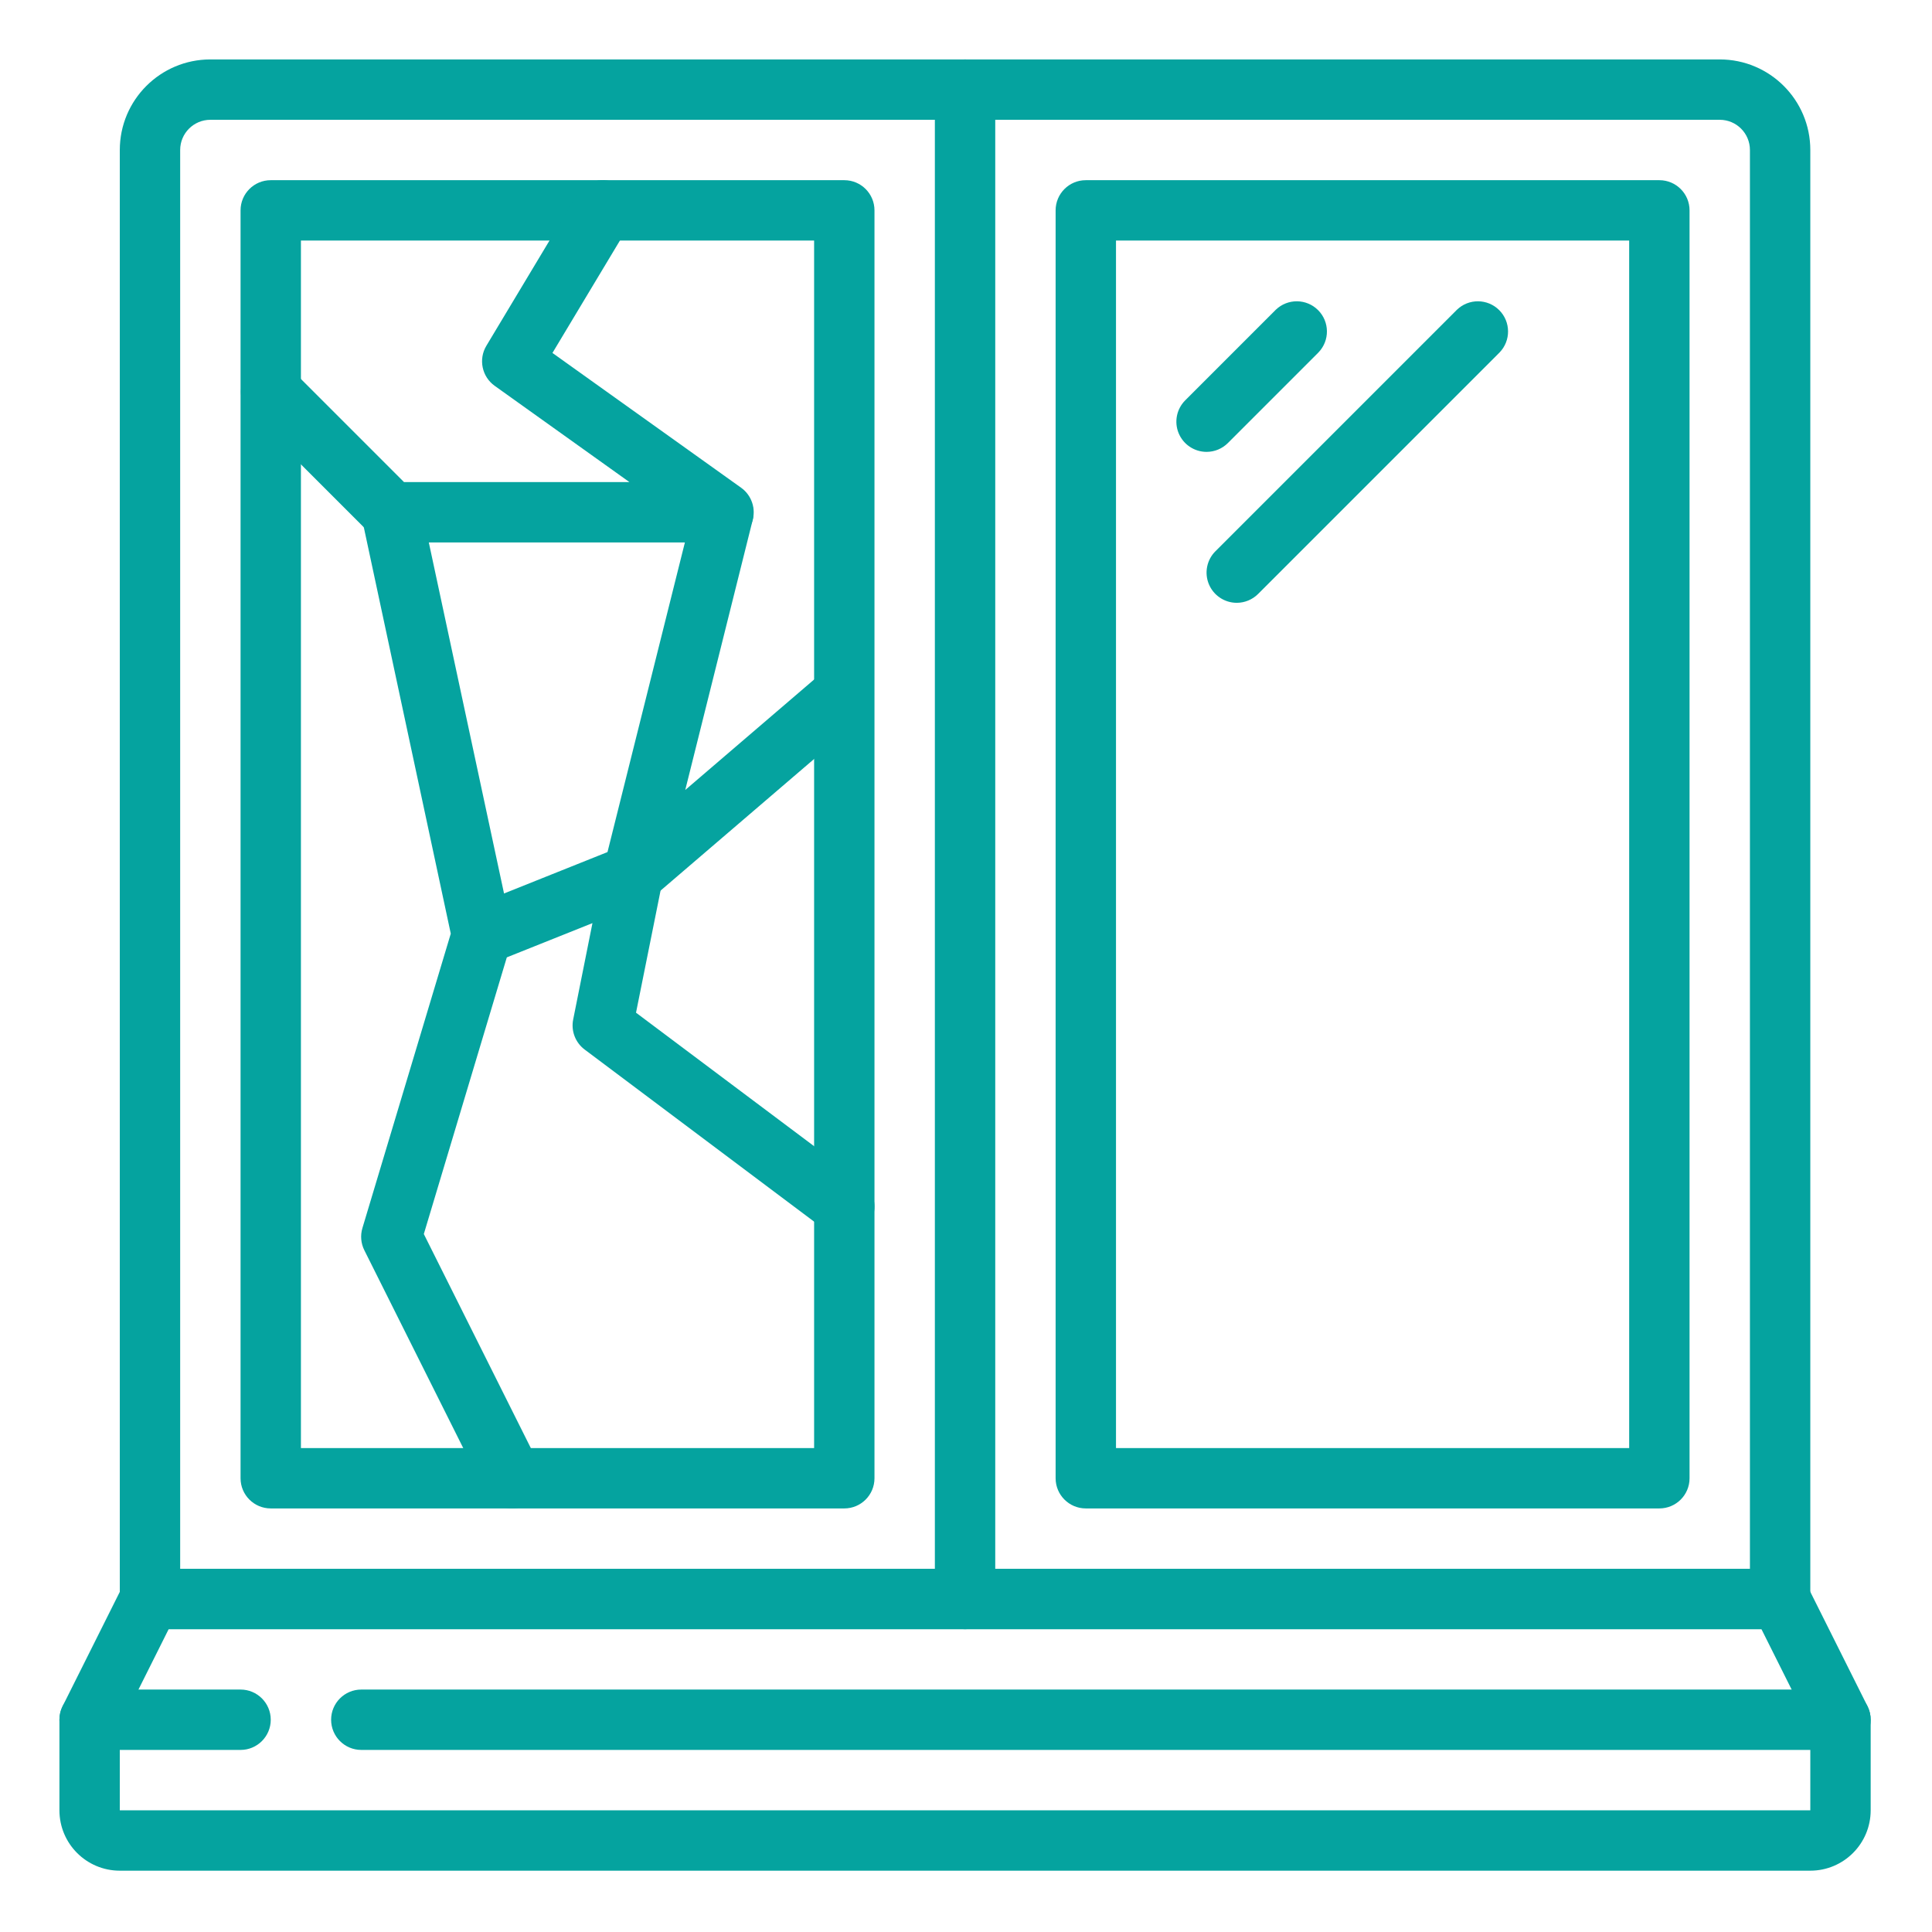 <svg height="682.667pt" viewBox="-21 -21 682.667 682.667" width="682.667pt" xmlns="http://www.w3.org/2000/svg" style="fill: #05a39f"><path d="m618.668 640h-597.336c-11.781 0-21.332-9.551-21.332-21.332v-32.004c0-1.656.383-3.285 1.117-4.766l21.336-42.664c1.809-3.621 5.508-5.906 9.547-5.898h575.996c4.043-.008 7.742 2.277 9.551 5.898l21.336 42.664c.734 1.48 1.117 3.109 1.117 4.766v32.004c0 11.781-9.551 21.332-21.332 21.332zm-597.336-50.816v29.484h597.336v-29.484l-17.262-34.516h-562.812zm0 0"/><path d="m64 597.332h-53.332c-5.895 0-10.668-4.773-10.668-10.668 0-5.887 4.773-10.664 10.668-10.664h53.332c5.891 0 10.668 4.777 10.668 10.664 0 5.895-4.777 10.668-10.668 10.668zm0 0"/><path d="m629.332 597.332h-522.668c-5.887 0-10.664-4.773-10.664-10.668 0-5.887 4.777-10.664 10.664-10.664h522.668c5.891 0 10.668 4.777 10.668 10.664 0 5.895-4.777 10.668-10.668 10.668zm0 0"/><path d="m607.996 554.668h-575.996c-5.891 0-10.668-4.777-10.668-10.668v-511.996c0-17.676 14.328-32.004 32.004-32.004h533.328c17.676 0 32.004 14.328 32.004 32.004v511.996c0 5.891-4.777 10.668-10.672 10.668zm-565.332-21.332h554.668v-501.332c0-5.895-4.773-10.672-10.668-10.672h-533.328c-5.895 0-10.672 4.777-10.672 10.672zm0 0"/><path d="m320 554.668c-5.891 0-10.668-4.777-10.668-10.668v-533.332c0-5.891 4.777-10.668 10.668-10.668 5.887 0 10.668 4.777 10.668 10.668v533.332c0 5.891-4.781 10.668-10.668 10.668zm0 0"/><path d="m277.332 512h-202.664c-5.895 0-10.668-4.773-10.668-10.668v-447.996c0-5.895 4.773-10.668 10.668-10.668h202.664c5.891 0 10.664 4.773 10.664 10.668v447.996c0 5.895-4.773 10.668-10.664 10.668zm-192-21.332h181.332v-426.668h-181.332zm0 0"/><path d="m565.332 512h-202.668c-5.887 0-10.664-4.773-10.664-10.668v-447.996c0-5.895 4.777-10.668 10.664-10.668h202.668c5.895 0 10.668 4.773 10.668 10.668v447.996c0 5.895-4.773 10.668-10.668 10.668zm-191.996-21.332h181.332v-426.668h-181.332zm0 0"/><path d="m405.332 138.668c-4.312 0-8.199-2.598-9.855-6.586-1.648-3.984-.734-8.57 2.316-11.621l31.996-32.004c4.191-4.043 10.84-3.984 14.957.133 4.109 4.117 4.168 10.766.125 14.949l-31.996 32.004c-2 2-4.711 3.125-7.543 3.125zm0 0"/><path d="m416 192.004c-4.316-.008-8.203-2.605-9.852-6.59-1.652-3.984-.738-8.574 2.309-11.621l85.336-85.336c4.184-4.043 10.836-3.984 14.953.133 4.113 4.117 4.168 10.766.129 14.949l-85.336 85.34c-1.996 1.996-4.711 3.117-7.539 3.125zm0 0"/><path d="m234.668 170.668h-117.336c-2.824-.004-5.539-1.125-7.543-3.129l-42.664-42.664c-4.043-4.188-3.984-10.836.129-14.953 4.117-4.117 10.77-4.168 14.953-.133l39.539 39.543h79.641l-47.582-33.996c-4.527-3.23-5.809-9.395-2.945-14.164l31.996-53.328c3.031-5.055 9.586-6.691 14.641-3.664 5.047 3.031 6.688 9.586 3.656 14.641l-26.945 44.891 66.656 47.617c3.766 2.695 5.363 7.516 3.945 11.93-1.41 4.41-5.512 7.402-10.141 7.41zm0 0"/><path d="m160 512c-4.062.02-7.785-2.266-9.602-5.898l-42.664-85.336c-1.211-2.426-1.457-5.23-.676-7.828l31.223-104.039-31.383-146.656c-.883-3.762.332-7.707 3.18-10.312 2.848-2.609 6.879-3.477 10.547-2.266 3.668 1.211 6.391 4.305 7.129 8.094l32 149.336c.379 1.77.305 3.602-.215 5.332l-30.781 102.613 40.77 81.559c1.633 3.301 1.449 7.211-.488 10.344-1.941 3.137-5.352 5.047-9.039 5.059zm0 0"/><path d="m202.664 298.668c-3.281 0-6.379-1.516-8.402-4.102-2.02-2.59-2.738-5.965-1.941-9.145l32-128.004c1.602-5.5 7.266-8.75 12.824-7.363 5.559 1.387 9.027 6.918 7.859 12.527l-23.871 95.555 49.258-42.223c4.492-3.559 10.996-2.934 14.727 1.422 3.73 4.355 3.348 10.879-.859 14.77l-74.668 64.004c-1.93 1.656-4.387 2.562-6.926 2.559zm0 0"/><path d="m277.332 416c-2.309.004-4.555-.746-6.398-2.133l-85.332-64c-3.309-2.469-4.891-6.625-4.062-10.668l6.801-34.012-35.051 14.012c-3.555 1.484-7.629.941-10.668-1.426-3.035-2.367-4.566-6.188-3.992-9.996.57-3.809 3.148-7.012 6.746-8.387l53.336-21.332c3.648-1.461 7.801-.797 10.816 1.727 3.012 2.523 4.395 6.5 3.594 10.348l-9.387 46.699 80 59.969c3.672 2.754 5.172 7.551 3.715 11.906-1.449 4.355-5.527 7.293-10.117 7.293zm0 0"/></svg>